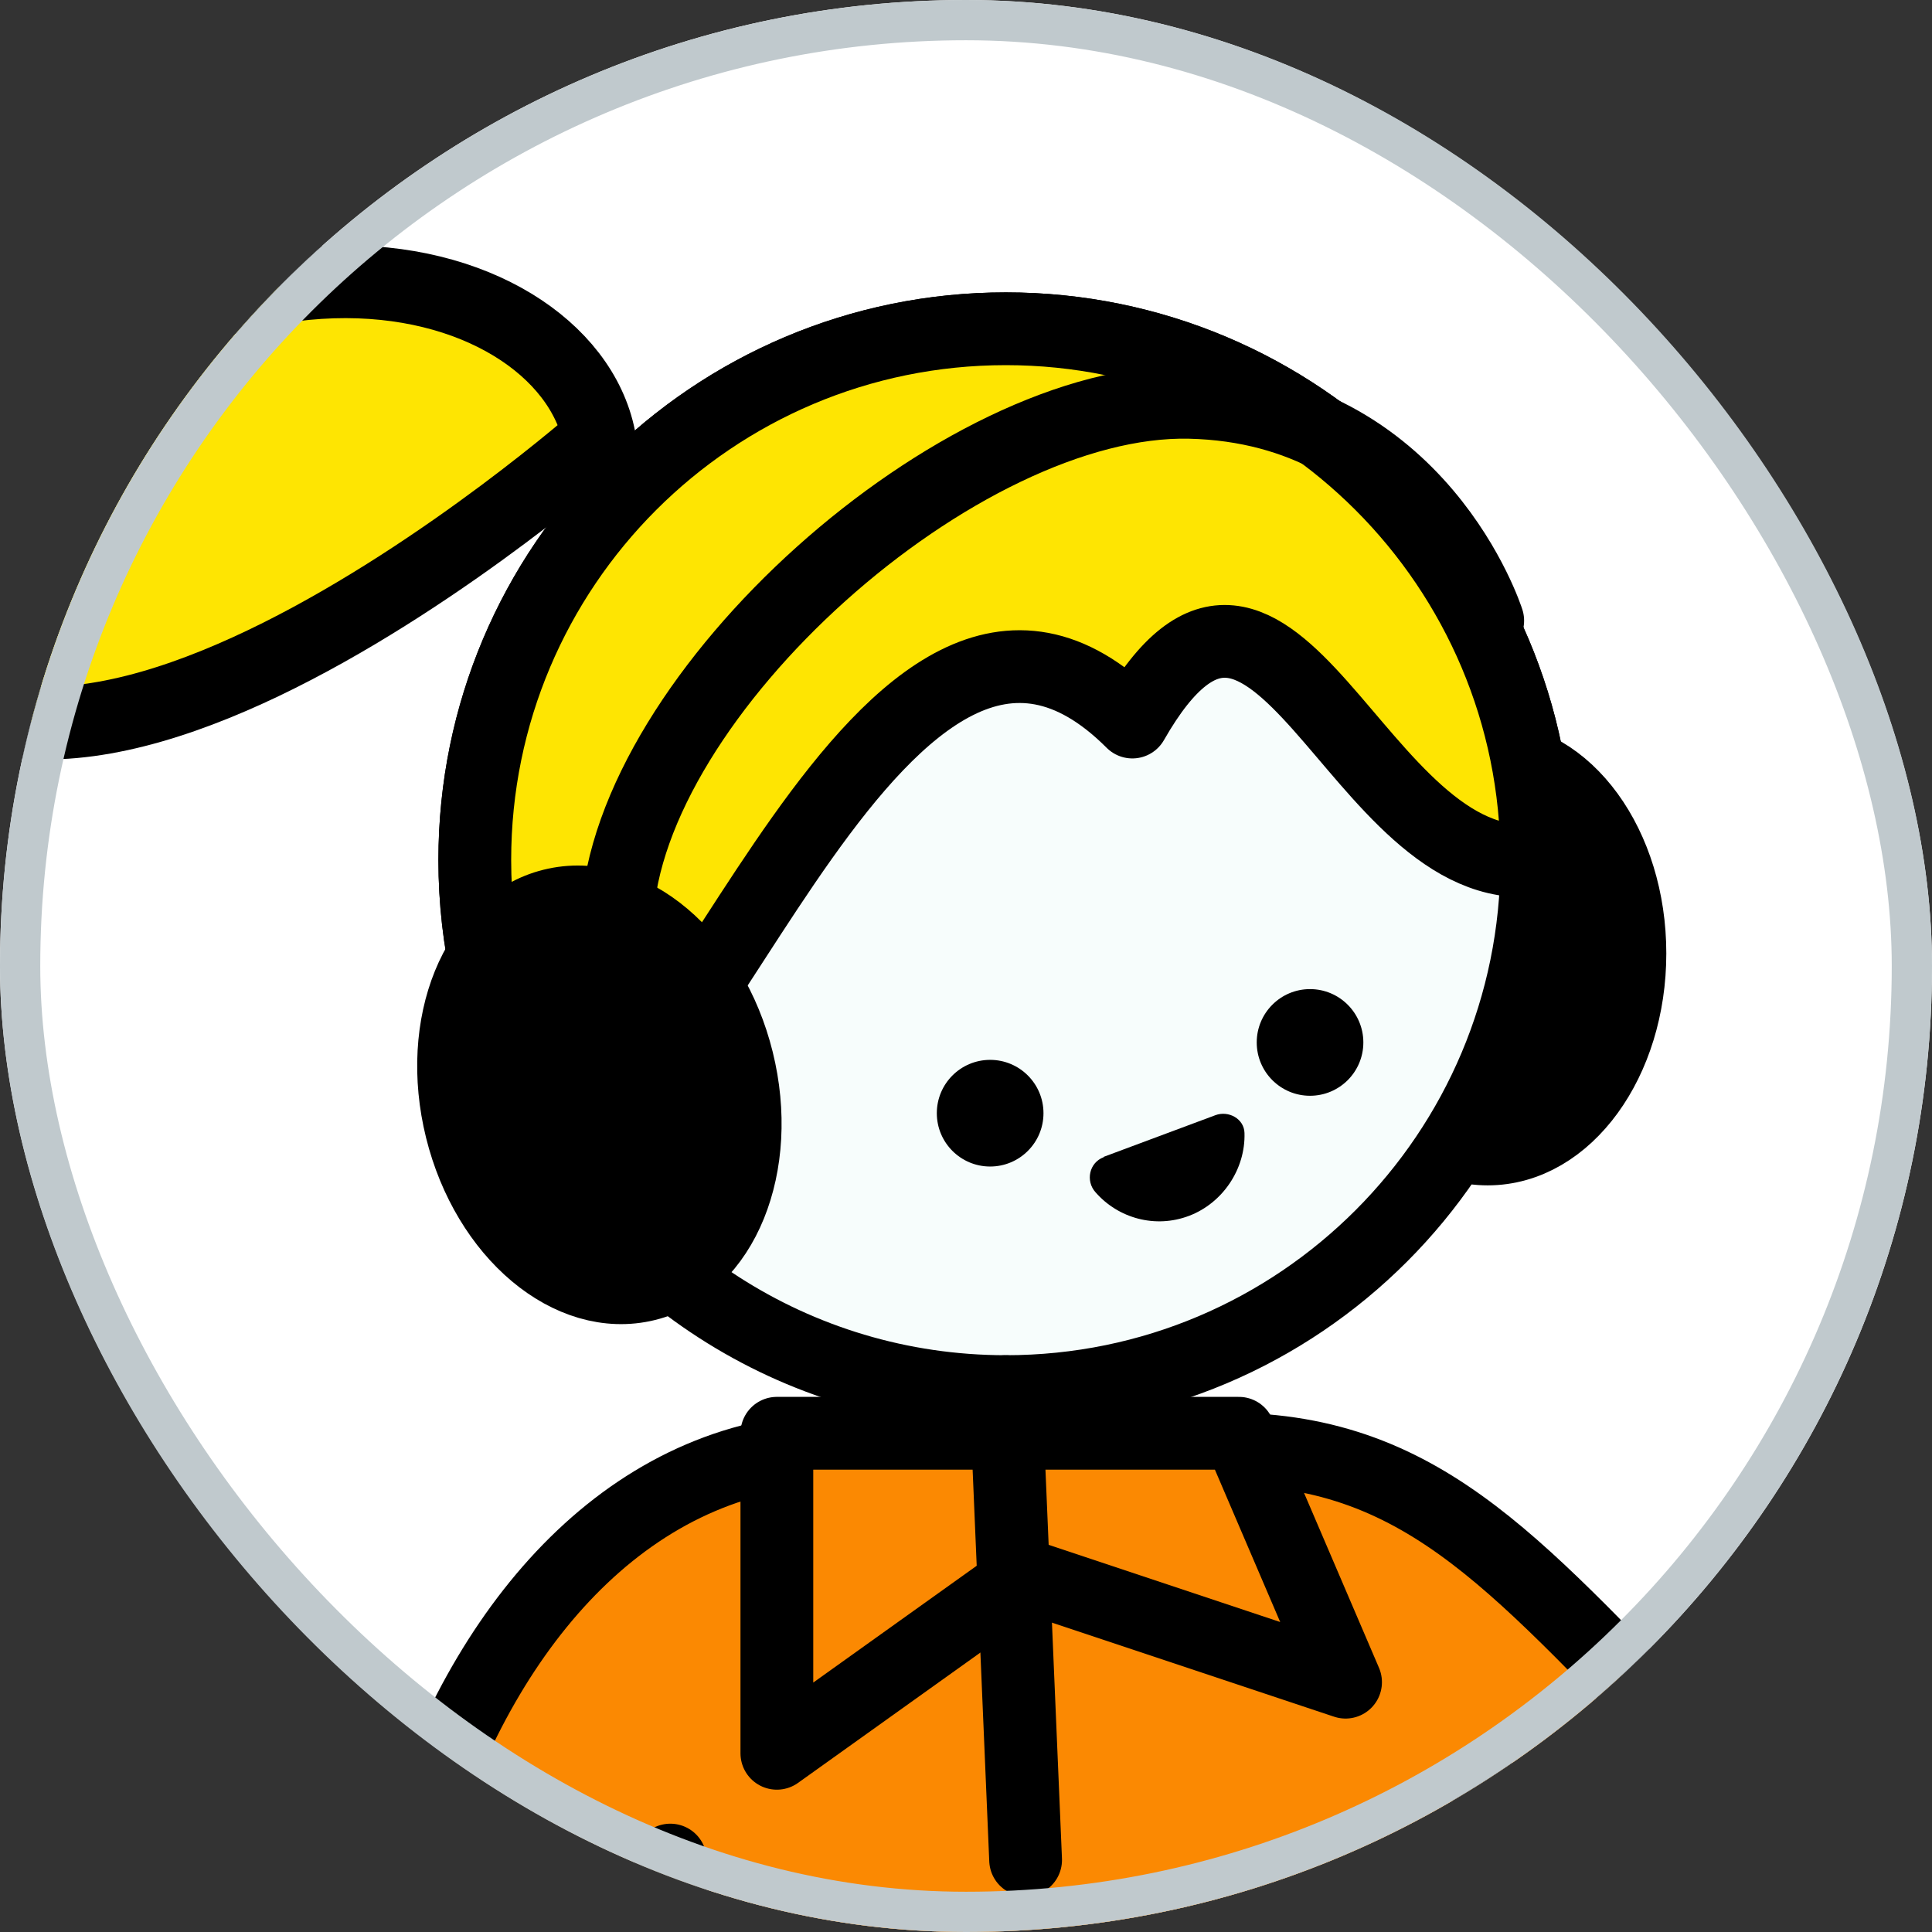 <svg width="48" height="48" viewBox="0 0 48 48" fill="none" xmlns="http://www.w3.org/2000/svg">
<rect x="0" y="0" width="48" height="48" fill="#333333" stroke="none"/>
<g clip-path="url(#clip0_4246_2746)">
<rect width="48" height="48" rx="24" fill="white"/>
<path d="M36.962 28.546C38.913 28.546 40.495 26.37 40.495 23.687C40.495 21.003 38.913 18.828 36.962 18.828C35.012 18.828 33.43 21.003 33.43 23.687C33.43 26.37 35.012 28.546 36.962 28.546Z" fill="black" stroke="black" stroke-width="1.808" stroke-linecap="round" stroke-linejoin="round"/>
<path d="M38.182 21.366C38.182 28.663 32.274 34.574 24.989 34.574C19.735 34.574 15.196 31.499 13.068 27.038C12.256 25.324 11.796 23.398 11.796 21.366C11.796 14.078 17.704 8.168 24.989 8.168C32.274 8.168 38.182 14.078 38.182 21.366Z" fill="#F7FDFC" stroke="black" stroke-width="1.808" stroke-linecap="round" stroke-linejoin="round"/>
<path d="M56.39 56.815L4.29 62.999L10.471 45.331C12.238 40.03 15.876 36.002 20.918 36.002H30.49C35.524 36.002 37.846 39.147 42.261 43.564L56.39 56.815Z" fill="#FB8902" stroke="black" stroke-width="1.808" stroke-linecap="round" stroke-linejoin="round"/>
<path d="M38.182 21.366C33.714 21.905 31.665 11.755 28.133 17.939C21.951 11.755 17.192 28.425 13.889 28.01C13.598 27.683 13.324 27.356 13.068 27.038C12.256 25.324 11.796 23.398 11.796 21.366C11.796 14.078 17.704 8.168 24.989 8.168C32.274 8.168 38.182 14.078 38.182 21.366Z" fill="#FEE502" stroke="black" stroke-width="1.808" stroke-linecap="round" stroke-linejoin="round"/>
<path d="M24.6 28.982C25.331 28.982 25.925 28.389 25.925 27.657C25.925 26.925 25.331 26.332 24.6 26.332C23.868 26.332 23.275 26.925 23.275 27.657C23.275 28.389 23.868 28.982 24.6 28.982Z" fill="black"/>
<path d="M32.547 27.224C33.279 27.224 33.872 26.631 33.872 25.899C33.872 25.168 33.279 24.574 32.547 24.574C31.816 24.574 31.223 25.168 31.223 25.899C31.223 26.631 31.816 27.224 32.547 27.224Z" fill="black"/>
<path d="M27.422 28.75C27.061 28.882 26.963 29.342 27.22 29.624C27.785 30.269 28.703 30.526 29.542 30.207C30.381 29.889 30.946 29.041 30.919 28.149C30.911 27.796 30.522 27.584 30.195 27.707L27.422 28.741V28.75Z" fill="black"/>
<path d="M19.301 35.609V43.56L25.482 39.143L33.43 41.793L30.78 35.609H19.301Z" fill="#FB8902" stroke="black" stroke-width="1.808" stroke-linecap="round" stroke-linejoin="round"/>
<path d="M16.654 46.213L16.645 51.787" stroke="black" stroke-width="1.808" stroke-linecap="round" stroke-linejoin="round"/>
<path d="M36.963 44.451L37.633 48.789" stroke="black" stroke-width="1.808" stroke-linecap="round" stroke-linejoin="round"/>
<path d="M24.987 34.574L25.481 46.209" stroke="black" stroke-width="1.808" stroke-linecap="round" stroke-linejoin="round"/>
<path d="M14.888 10.87C14.005 6.453 4.291 3.802 -3.656 14.404C-0.124 24.121 14.888 10.87 14.888 10.87Z" fill="#FEE502" stroke="black" stroke-width="1.808" stroke-linecap="round" stroke-linejoin="round"/>
<path d="M16.059 31.917C17.953 31.448 18.965 28.956 18.32 26.351C17.675 23.747 15.618 22.015 13.724 22.485C11.831 22.954 10.818 25.446 11.463 28.05C12.108 30.655 14.166 32.386 16.059 31.917Z" fill="black" stroke="black" stroke-width="1.808" stroke-linecap="round" stroke-linejoin="round"/>
<path d="M15.327 22.806C15.592 17.231 23.84 9.863 29.562 9.996C35.284 10.128 36.962 15.42 36.962 15.42" stroke="black" stroke-width="1.808" stroke-linecap="round" stroke-linejoin="round"/>
</g>
<rect x="0.5" y="0.5" width="47" height="47" rx="23.5" stroke="#C0C9CD"/>
<defs>
<clipPath id="clip0_4246_2746">
<rect width="48" height="48" rx="24" fill="white"/>
</clipPath>
</defs>
</svg>
